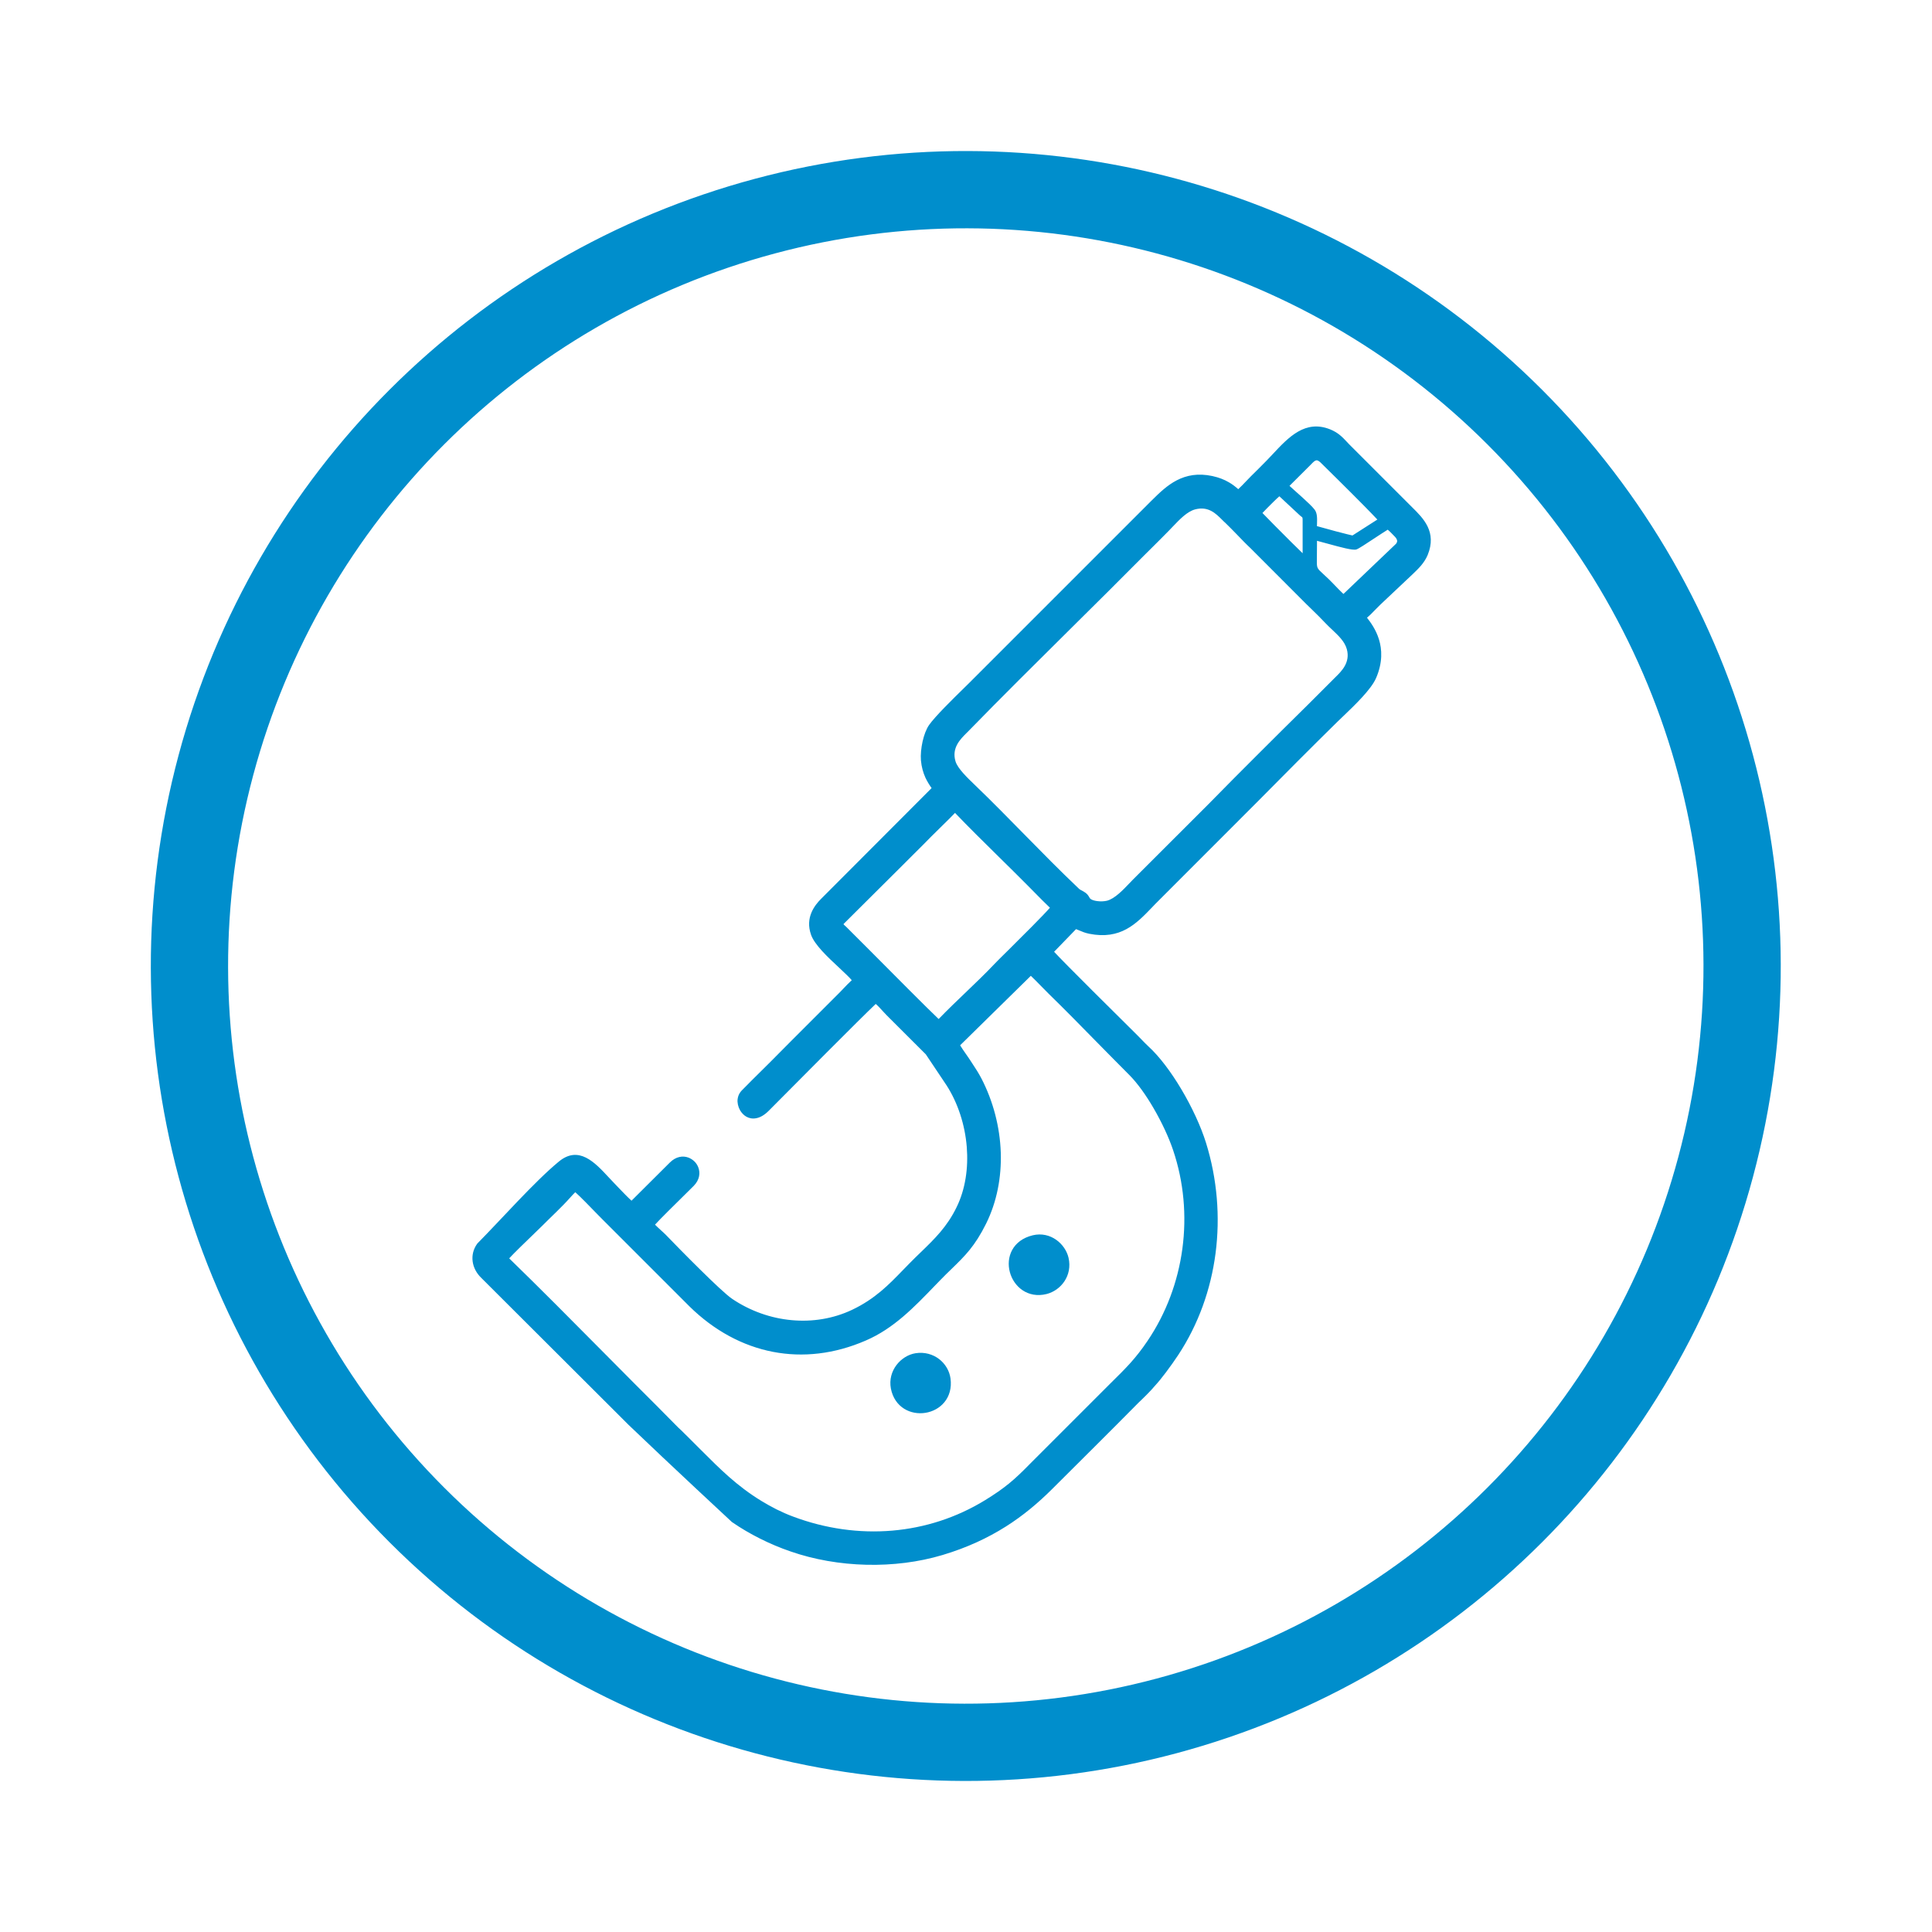 <svg xmlns="http://www.w3.org/2000/svg" xmlns:xlink="http://www.w3.org/1999/xlink" id="Capa_1" x="0px" y="0px" viewBox="0 0 250 250" style="enable-background:new 0 0 250 250;" xml:space="preserve">
<style type="text/css">
	.st0{fill-rule:evenodd;clip-rule:evenodd;fill:#008ECC;}
	.st1{fill:none;stroke:#008ECC;stroke-width:10;stroke-miterlimit:22.926;}
	.st2{fill:none;}
	.st3{fill:#008ECC;}
	.st4{fill-rule:evenodd;clip-rule:evenodd;fill:#FFFFFF;}
	.st5{fill-rule:evenodd;clip-rule:evenodd;fill:#0D8FCC;}
	.st6{fill-rule:evenodd;clip-rule:evenodd;fill:#1C192C;}
	.st7{fill:none;stroke:#0D8FCC;stroke-width:10;stroke-miterlimit:22.926;}
	.st8{fill:none;stroke:#008ECC;stroke-width:10;stroke-linecap:round;stroke-linejoin:round;stroke-miterlimit:22.926;}
	.st9{fill:none;stroke:#008ECC;stroke-width:4;stroke-miterlimit:22.926;}
	.st10{fill:none;stroke:#008ECC;stroke-width:1;stroke-miterlimit:22.926;}
	.st11{fill:none;stroke:#008ECC;stroke-width:1;stroke-linecap:round;stroke-miterlimit:22.926;}
</style>
<ellipse transform="matrix(0.707 -0.707 0.707 0.707 -51.777 125)" class="st1" cx="125" cy="125" rx="100.47" ry="100.47"></ellipse>
<path class="st0" d="M133.76,160.33c-4.72,1.14-2.74,7.71,1.55,6.63c1.6-0.41,2.94-2.06,2.47-4.1  C137.42,161.33,135.77,159.85,133.76,160.33z M136.12,164.11c-0.56,2.11-4.05,1.37-3.32-1c0.23-0.74,1.14-1.43,2.17-1.1  C135.77,162.25,136.38,163.13,136.12,164.11z"></path>
<path class="st10" d="M133.76,160.33c-4.72,1.14-2.74,7.71,1.55,6.63c1.6-0.41,2.94-2.06,2.47-4.1  C137.42,161.33,135.77,159.85,133.76,160.33z M136.12,164.11c-0.56,2.11-4.05,1.37-3.32-1c0.23-0.74,1.14-1.43,2.17-1.1  C135.77,162.25,136.38,163.13,136.12,164.11z"></path>
<path class="st0" d="M115.77,179.58c0.84,4.34,7.33,3.36,6.73-1.14c-0.23-1.71-1.88-3.16-3.95-2.84  C116.92,175.86,115.39,177.57,115.77,179.58z M118.56,177.36c2.29-0.86,3.16,2.58,1.13,3.26  C117.56,181.32,116.39,178.17,118.56,177.36z"></path>
<path class="st10" d="M115.77,179.58c0.84,4.34,7.33,3.36,6.73-1.14c-0.23-1.71-1.88-3.16-3.95-2.84  C116.92,175.86,115.39,177.57,115.77,179.58z M118.56,177.36c2.29-0.86,3.16,2.58,1.13,3.26  C117.56,181.32,116.39,178.17,118.56,177.36z"></path>
<path class="st0" d="M169.29,59.74c0.64-0.67,1.15-1.02,1.99-0.2c0.66,0.65,7.52,7.38,7.7,7.83c-0.57,0.29-3.69,2.41-3.96,2.41  c-0.24,0-4.67-1.18-5.09-1.34c-0.04-0.69,0.16-1.74-0.21-2.21l-3.56-3.36L169.29,59.74z M162.69,66.38  c0.28-0.36,2.56-2.66,2.89-2.84l2.82,2.63c0.47,0.5,0.66,0.26,0.66,1.15l0,5.36C168.62,72.45,163.06,66.82,162.69,66.38z   M169.93,69.36c0.92,0.12,4.91,1.43,5.43,1.27c0.4-0.12,3.49-2.3,4.23-2.68c0.33,0.17,0.96,0.84,1.26,1.15  c0.42,0.44,0.65,1.01,0.15,1.61l-7.13,6.8c-0.46-0.27-1.72-1.67-2.21-2.15c-1.54-1.52-1.75-1.38-1.75-2.6L169.93,69.36z   M154.55,65.43c2.24-0.58,3.3,0.89,4.36,1.88c1.06,1,2.09,2.17,3.24,3.24l6.48,6.48c1.07,1.11,2.23,2.14,3.24,3.24  c1.03,1.11,2.47,2.05,2.89,3.59c0.6,2.2-1,3.5-1.86,4.36c-1.1,1.1-2.12,2.15-3.24,3.24c-4.36,4.3-8.67,8.6-12.96,12.96l-9.72,9.72  c-0.81,0.81-2.2,2.53-3.6,2.89c-0.79,0.2-2.07,0.09-2.6-0.35c-0.3-0.25-0.26-0.57-0.79-0.88c-0.59-0.33-0.5-0.2-0.92-0.64  l-12.97-12.95c-0.89-0.86-2.57-2.36-2.92-3.55c-0.66-2.23,0.96-3.53,1.81-4.41c7.29-7.49,15.24-15.18,22.68-22.68  c1.1-1.11,2.15-2.12,3.24-3.24C152.02,67.18,153.16,65.79,154.55,65.43z M88.86,186.48c-0.51-0.5-0.93-0.92-1.43-1.43l-2.79-2.81  c-0.95-0.95-1.82-1.82-2.77-2.77c-5.34-5.36-11.27-11.41-16.63-16.61c0.32-0.52,3.86-3.86,4.59-4.6l3.44-3.46  c0.34-0.38,0.75-0.86,1.16-1.18c0.49,0.26,3.26,3.19,3.87,3.79l11.29,11.29c6.13,6,14.21,7.79,22.26,4.3  c3.79-1.64,6.55-4.7,9.4-7.64c2.54-2.62,4.1-3.6,5.91-7.26c2.79-5.63,2.32-12.69-0.59-18.33c-0.47-0.9-0.91-1.53-1.43-2.33  c-0.46-0.72-1.12-1.54-1.51-2.29l9.76-9.59c0.9,0.82,1.76,1.76,2.65,2.64c3.52,3.45,7.01,7.1,10.46,10.55c2.3,2.3,4.7,6.74,5.77,9.9  c2.84,8.41,1.53,17.88-3.37,25.12c-1.56,2.31-2.85,3.59-4.87,5.58l-10.51,10.5c-1.94,1.97-3.23,3.1-5.79,4.67  c-7.7,4.72-16.92,5.32-25.29,2.18c-1.57-0.59-2.92-1.29-4.18-2.06C94.42,192.3,92.01,189.59,88.86,186.48z M95.06,196.59  c2.13,1.47,4.68,2.76,7.46,3.73c5.89,2.06,13.16,2.31,19.34,0.45c6.32-1.9,10.47-4.94,13.96-8.41c3.76-3.74,7.45-7.42,11.18-11.18  l2.11-2.17c0.88-0.96,2.18-2.75,2.96-3.93c5.18-7.87,6.36-17.96,3.54-27.03c-1.25-4.01-4.35-9.54-7.35-12.3  c-0.47-0.44-0.89-0.9-1.36-1.36c-0.66-0.65-10.9-10.75-11.14-11.24l3.37-3.47c0.66,0.19,1.1,0.52,1.95,0.69  c4.35,0.86,6.24-1.88,8.5-4.12l12.85-12.86c3.44-3.49,6.86-6.91,10.35-10.35c1.33-1.31,4.16-3.83,4.87-5.48  c1.91-4.45-1.22-7.21-1.4-7.71c0.75-0.54,1.28-1.19,2.07-1.97l4.2-3.95c0.68-0.65,1.42-1.36,1.79-2.28  c1.11-2.71-0.56-4.33-1.91-5.66l-8.15-8.15c-0.65-0.65-1.17-1.35-2.28-1.79c-3.31-1.32-5.48,1.67-7.69,3.93  c-0.69,0.71-1.33,1.35-2.03,2.04c-0.5,0.49-1.52,1.63-1.99,1.96c-0.9-0.83-1.8-1.52-3.43-1.87c-3.46-0.74-5.45,1.1-7.36,3.01  l-23.62,23.62c-1.24,1.22-4.27,4.13-5.16,5.4c-0.62,0.88-1.08,2.88-0.96,4.25c0.14,1.63,0.76,2.66,1.53,3.67l-14.55,14.58  c-0.86,0.86-1.9,2.21-1.24,4.15c0.68,1.98,4.95,5.06,5.48,6.16c-0.59,0.45-1.45,1.43-2.04,2.01l-6.06,6.06  c-1.36,1.36-2.65,2.67-4.02,4.02c-0.7,0.69-1.35,1.33-2.04,2.04c-0.3,0.31-0.7,0.6-0.78,1.21c-0.16,1.17,1.2,3.07,3.18,1.08  c1.42-1.43,13.6-13.71,14.17-14.1c0.59,0.36,1.34,1.31,1.76,1.73l5.13,5.12l2.73,4.07c2.96,4.61,3.72,11.33,1.32,16.25  c-1.6,3.27-3.77,4.94-6.2,7.4c-2.17,2.2-4.06,4.45-7.58,6.11c-5.13,2.42-11.27,1.71-15.96-1.45c-1.56-1.05-6.94-6.57-8.68-8.36  c-0.42-0.44-1.44-1.28-1.7-1.67c0.27-0.47,4.54-4.6,5.31-5.38c1.68-1.71-0.66-4.08-2.41-2.3l-5.27,5.25  c-0.79-0.61-1.91-1.86-2.67-2.64c-1.78-1.81-3.92-4.82-6.46-2.7l-10.48,10.54c-0.86,1.21-0.61,2.71,0.5,3.79l19.06,19.01  C87.05,189.17,95.06,196.59,95.06,196.59z M121.5,132.54c-0.4-0.21-9.4-9.31-10.56-10.47c-0.62-0.62-1.15-1.17-1.78-1.78  c-0.33-0.32-0.77-0.55-0.38-1.05l7.86-7.83c1.19-1.19,2.32-2.29,3.5-3.51c1.13-1.17,2.38-2.28,3.44-3.45  c2.93,3.08,6.59,6.57,9.7,9.7c1.08,1.09,2.13,2.2,3.25,3.23c-0.34,0.69-6.69,6.85-7.47,7.68C126.6,127.66,124.1,129.81,121.5,132.54  z"></path>
<path class="st3" d="M170.31,59.57c-0.19,0.04-0.41,0.25-0.66,0.52l-2.79,2.78c0.81,0.76,2.64,2.29,3.24,3.06  c0.37,0.47,0.34,1.18,0.32,1.85l-0.01,0.3c0.51,0.15,1.52,0.42,2.48,0.68c1.08,0.28,2.06,0.53,2.12,0.53c0.01,0,1.13-0.72,2.11-1.35  c0.41-0.26,0.8-0.52,1.11-0.71c-0.34-0.37-0.97-1.01-1.71-1.77c-2.12-2.15-5.16-5.14-5.59-5.56  C170.65,59.62,170.46,59.54,170.31,59.57 M164.74,64.98c-0.51,0.5-1.05,1.05-1.38,1.4c0.67,0.7,2.32,2.37,3.73,3.77  c0.56,0.55,1.08,1.06,1.47,1.44l0-4.25c0-0.37-0.03-0.39-0.11-0.45c-0.1-0.08-0.24-0.17-0.4-0.34l-2.5-2.33  C165.35,64.39,165.05,64.67,164.74,64.98z M179.53,67.42l0.06-0.03l0.23,0.12c0.39,0.2,0.99,0.83,1.33,1.18l0.06,0.07  c0.3,0.32,0.53,0.69,0.57,1.12c0.03,0.38-0.07,0.77-0.4,1.15c-1.68,2.02-5.37,5.13-7.44,7.11l-0.33-0.19  c-0.39-0.23-1.16-1.04-1.76-1.67c-0.22-0.23-0.42-0.44-0.54-0.56c-0.31-0.31-0.58-0.56-0.8-0.76c-0.72-0.67-0.98-0.91-1.06-1.51  l-0.61-0.33c-0.23-0.12-1.26-1.1-2.44-2.27c-1.74-1.72-3.85-3.88-4.08-4.15l-0.26-0.31l0.25-0.32c0.17-0.22,1-1.08,1.74-1.81  c0.58-0.57,1.12-1.07,1.31-1.16l0.2-0.1l-0.12-0.11l3.51-3.5c0.38-0.39,0.73-0.7,1.16-0.79c0.48-0.11,0.97,0.04,1.53,0.59  c0.43,0.42,3.47,3.4,5.61,5.58c1.19,1.21,2.12,2.2,2.21,2.43L179.53,67.42z M171.94,70.39c-0.57-0.16-1.12-0.31-1.52-0.41  l-0.02,2.79c0,0.74,0.11,0.85,0.78,1.46c0.22,0.2,0.48,0.44,0.83,0.78c0.15,0.15,0.35,0.35,0.57,0.58c0.41,0.43,0.92,0.96,1.26,1.27  l6.8-6.49c0.12-0.15,0.16-0.28,0.15-0.4c-0.02-0.17-0.13-0.35-0.29-0.52l-0.07-0.07c-0.23-0.24-0.59-0.62-0.86-0.84  c-0.41,0.25-1.1,0.71-1.79,1.16c-1,0.66-1.99,1.32-2.27,1.4C175.05,71.25,173.41,70.79,171.94,70.39z M158.16,67.28  c-0.85-0.85-1.8-1.8-3.49-1.37c-1.05,0.27-2.01,1.29-2.94,2.26l-0.48,0.5c-0.63,0.65-1.27,1.28-1.9,1.91  c-0.49,0.49-0.99,0.98-1.34,1.33c-3.09,3.12-6.27,6.27-9.46,9.43c-4.47,4.43-8.95,8.87-13.22,13.25l-0.27,0.27  c-0.79,0.79-1.94,1.92-1.42,3.65c0.27,0.93,1.57,2.16,2.45,3.01c4.51,4.33,8.8,8.99,13.33,13.29c0.25,0.26,0.28,0.27,0.44,0.36  c0.09,0.05,0.22,0.11,0.37,0.2c0.44,0.25,0.59,0.5,0.72,0.73c0.05,0.08,0.09,0.16,0.14,0.2c0.18,0.15,0.51,0.25,0.88,0.3  c0.45,0.06,0.92,0.04,1.28-0.05c1-0.26,2.09-1.41,2.87-2.23c0.18-0.19,0.34-0.36,0.5-0.52l9.72-9.71c2.22-2.26,4.37-4.43,6.46-6.51  c2.07-2.07,4.25-4.23,6.51-6.46c0.76-0.75,1.48-1.48,2.21-2.21l1.02-1.02l0.25-0.25c0.8-0.78,1.96-1.91,1.49-3.63  c-0.27-1-1.09-1.76-1.88-2.51c-0.32-0.3-0.63-0.59-0.9-0.88c-0.54-0.58-1.13-1.15-1.71-1.72c-0.51-0.5-1.03-0.99-1.53-1.51  l-6.46-6.47c-0.58-0.54-1.16-1.15-1.73-1.74c-0.51-0.52-1-1.03-1.5-1.51C158.44,67.56,158.3,67.42,158.16,67.28z M154.42,64.95  c2.24-0.58,3.41,0.59,4.44,1.63c0.13,0.13,0.25,0.25,0.38,0.38c0.51,0.49,1.02,1.01,1.53,1.54c0.54,0.56,1.09,1.13,1.7,1.7  c2.1,2.15,4.33,4.43,6.5,6.5c0.49,0.51,0.99,1,1.5,1.49c0.6,0.58,1.2,1.16,1.75,1.75c0.27,0.29,0.56,0.56,0.84,0.83  c0.9,0.84,1.82,1.7,2.17,2.97c0.63,2.29-0.78,3.66-1.75,4.61l-0.24,0.23l-1.02,1.02c-0.73,0.74-1.46,1.47-2.22,2.22  c-2.1,2.06-4.26,4.21-6.51,6.45c-2.23,2.23-4.38,4.4-6.45,6.5l-9.72,9.72c-0.13,0.13-0.3,0.31-0.48,0.5  c-0.86,0.91-2.06,2.18-3.35,2.52c-0.47,0.12-1.09,0.15-1.65,0.07c-0.55-0.07-1.07-0.24-1.39-0.52c-0.19-0.16-0.27-0.3-0.36-0.46  c-0.07-0.12-0.15-0.25-0.36-0.37c-0.17-0.09-0.26-0.14-0.33-0.18c-0.29-0.15-0.34-0.17-0.7-0.55l-12.96-12.94l-0.34-0.32  c-0.96-0.92-2.37-2.26-2.72-3.45c-0.68-2.31,0.71-3.68,1.68-4.64l0.26-0.26c4.25-4.37,8.75-8.82,13.23-13.26  c3.18-3.15,6.37-6.31,9.46-9.42c0.56-0.56,0.95-0.95,1.34-1.34c0.63-0.62,1.25-1.23,1.89-1.9l0.47-0.49  C152.03,66.42,153.09,65.29,154.42,64.95z M88.49,185.42l0.72,0.71c0.52,0.51,1.01,1.01,1.5,1.5c2.46,2.46,4.65,4.66,7.83,6.6  c0.61,0.37,1.25,0.73,1.94,1.08c0.69,0.34,1.4,0.66,2.16,0.94c4.16,1.56,8.55,2.18,12.84,1.81c4.18-0.36,8.28-1.66,12.01-3.95  c1.25-0.77,2.2-1.43,3.07-2.14c0.87-0.71,1.67-1.48,2.62-2.45c0.01-0.01,10.5-10.51,10.51-10.51c1.01-0.99,1.83-1.81,2.58-2.64  c0.76-0.85,1.46-1.73,2.22-2.86c2.41-3.56,3.94-7.68,4.51-11.94c0.57-4.24,0.19-8.62-1.2-12.74c-0.55-1.64-1.47-3.62-2.55-5.47  c-0.96-1.65-2.05-3.18-3.1-4.24c-1.43-1.43-2.86-2.89-4.3-4.35c-2.04-2.08-4.09-4.17-6.16-6.19c-0.35-0.35-0.69-0.69-1.02-1.03  c-0.43-0.44-0.85-0.87-1.28-1.28l-9.15,8.99c0.22,0.36,0.48,0.74,0.74,1.11c0.19,0.28,0.39,0.55,0.56,0.82l0.32,0.49  c0.4,0.6,0.76,1.16,1.14,1.88c1.52,2.94,2.39,6.27,2.5,9.58c0.1,3.19-0.5,6.37-1.9,9.2c-1.45,2.92-2.73,4.17-4.46,5.85  c-0.48,0.46-0.99,0.96-1.54,1.53l-0.65,0.67c-2.66,2.76-5.31,5.52-8.91,7.07c-4.07,1.77-8.16,2.21-12.01,1.47  c-3.94-0.76-7.63-2.76-10.8-5.87l-11.29-11.29l-0.7-0.71c-0.86-0.89-2.2-2.27-2.8-2.79c-0.22,0.21-0.45,0.47-0.66,0.7  c-1.1,1.24-2.44,2.46-3.62,3.65c-0.15,0.15-0.57,0.56-1.07,1.04c-1.08,1.04-2.59,2.5-3.2,3.17c3.89,3.78,8.09,8.01,12.12,12.08  c1.42,1.43,2.82,2.85,4.18,4.21l2.77,2.77l2.79,2.82C88.04,184.97,88.27,185.2,88.49,185.42z M88.51,186.84l-0.72-0.71  c-0.24-0.24-0.48-0.48-0.72-0.73l-2.78-2.81l-2.77-2.77c-1.36-1.37-2.76-2.78-4.18-4.21c-4.14-4.17-8.44-8.51-12.44-12.39  l-0.29-0.28l0.21-0.34c0.27-0.43,2.27-2.36,3.61-3.66c0.45-0.43,0.82-0.79,1.06-1.03l3.43-3.44l0.15-0.17  c0.32-0.36,0.68-0.77,1.07-1.07l0.25-0.2l0.28,0.15c0.45,0.24,2.23,2.07,3.31,3.18l0.69,0.7l11.29,11.29  c3.03,2.96,6.54,4.87,10.28,5.6c3.66,0.71,7.54,0.28,11.42-1.4c3.41-1.48,6-4.17,8.58-6.85l0.65-0.67c0.57-0.59,1.08-1.09,1.57-1.56  c1.65-1.61,2.89-2.81,4.26-5.58c1.33-2.68,1.89-5.7,1.8-8.72c-0.1-3.16-0.93-6.34-2.39-9.15c-0.36-0.69-0.7-1.22-1.08-1.79  l-0.32-0.49c-0.16-0.25-0.35-0.51-0.54-0.78c-0.36-0.51-0.73-1.04-0.99-1.54l-0.17-0.33l10.36-10.18l0.35,0.32  c0.58,0.53,1.12,1.08,1.67,1.64c0.33,0.34,0.67,0.69,1,1.01c2.07,2.03,4.13,4.12,6.17,6.2c1.44,1.46,2.87,2.92,4.29,4.35  c1.12,1.12,2.26,2.73,3.26,4.44c1.11,1.9,2.05,3.96,2.63,5.66c1.44,4.27,1.83,8.8,1.24,13.19c-0.59,4.41-2.17,8.67-4.67,12.37  c-0.8,1.18-1.52,2.1-2.3,2.96c-0.79,0.87-1.61,1.69-2.62,2.69l-10.5,10.51c-0.98,1-1.8,1.79-2.7,2.52c-0.9,0.74-1.88,1.42-3.18,2.22  c-3.87,2.37-8.12,3.72-12.45,4.1c-4.44,0.38-8.97-0.26-13.27-1.88c-0.81-0.3-1.56-0.63-2.26-0.98c-0.7-0.35-1.37-0.73-2.01-1.12  c-3.28-2-5.51-4.24-8.01-6.75C89.52,187.84,89.02,187.35,88.51,186.84z M98.34,199.09c-1.28-0.64-2.48-1.35-3.57-2.1l-0.06-0.04  c-0.02-0.02-8-7.42-13.35-12.55l-19.06-19.02c-0.65-0.62-1.04-1.38-1.14-2.16c-0.1-0.78,0.08-1.57,0.58-2.27l0.02-0.03  c3.02-3.05,7.43-8.04,10.54-10.6c2.58-2.15,4.67,0.09,6.45,2.01c0.24,0.26,0.48,0.52,0.69,0.73c0.21,0.21,0.42,0.44,0.64,0.67  c0.54,0.56,1.14,1.19,1.64,1.64l4.94-4.92c0.79-0.8,1.69-0.93,2.42-0.66c0.29,0.11,0.55,0.28,0.77,0.49  c0.22,0.21,0.39,0.47,0.5,0.75c0.29,0.73,0.19,1.63-0.57,2.41c-0.2,0.2-0.63,0.63-1.17,1.16c-1.29,1.27-3.2,3.15-3.85,3.87  c0.2,0.21,0.49,0.47,0.76,0.72c0.26,0.23,0.5,0.46,0.65,0.61c0.87,0.9,2.65,2.73,4.4,4.45c1.74,1.72,3.45,3.34,4.2,3.84  c2.31,1.55,4.98,2.5,7.7,2.74c2.64,0.24,5.33-0.18,7.77-1.33c2.98-1.41,4.78-3.27,6.6-5.15l0.84-0.86c0.5-0.51,0.98-0.98,1.45-1.43  c1.81-1.75,3.42-3.31,4.65-5.84c1.14-2.32,1.54-5.08,1.32-7.81c-0.23-2.85-1.14-5.67-2.61-7.96l-2.69-4.02l-5.09-5.08  c-0.14-0.14-0.28-0.3-0.44-0.47c-0.29-0.32-0.64-0.71-0.95-0.97c-0.85,0.8-3.6,3.53-6.43,6.37c-3.29,3.3-6.69,6.73-7.4,7.44  c-0.58,0.59-1.14,0.89-1.65,0.98c-0.48,0.09-0.9,0-1.26-0.2c-0.34-0.19-0.61-0.49-0.81-0.82c-0.26-0.46-0.38-1-0.32-1.46  c0.09-0.69,0.45-1.04,0.78-1.36l0.13-0.13c0.69-0.71,1.34-1.35,2.04-2.04l0.01-0.01c0.88-0.86,1.72-1.71,2.57-2.57l1.44-1.45  l6.07-6.07c0.18-0.17,0.39-0.4,0.62-0.64c0.36-0.38,0.75-0.79,1.11-1.11c-0.33-0.4-0.96-0.98-1.65-1.63  c-1.45-1.35-3.19-2.97-3.63-4.28c-0.38-1.1-0.27-2.05,0.06-2.84c0.32-0.76,0.83-1.37,1.3-1.83l14.25-14.28  c-0.3-0.42-0.57-0.86-0.8-1.35c-0.29-0.64-0.5-1.36-0.58-2.23c-0.06-0.73,0.03-1.62,0.21-2.44c0.19-0.85,0.49-1.64,0.84-2.14  c0.78-1.12,3.11-3.4,4.55-4.81l0.66-0.65l23.62-23.62c0.99-0.98,1.99-1.95,3.23-2.59c1.26-0.65,2.74-0.95,4.6-0.55  c0.87,0.19,1.56,0.47,2.14,0.81c0.45,0.26,0.84,0.56,1.21,0.89c0.3-0.28,0.7-0.69,1.05-1.06c0.22-0.23,0.42-0.44,0.58-0.6l1.02-1.01  c0.32-0.32,0.66-0.66,1.01-1.02c0.3-0.31,0.55-0.57,0.79-0.83c2.06-2.21,4.22-4.51,7.44-3.22c1.02,0.41,1.58,0.99,2.13,1.58  l0.31,0.33l8.18,8.18c1.45,1.43,3.22,3.18,2,6.17c-0.21,0.51-0.52,0.96-0.86,1.37c-0.33,0.39-0.7,0.74-1.05,1.08l-4.2,3.96  c-0.24,0.23-0.46,0.46-0.67,0.67c-0.36,0.37-0.69,0.72-1.07,1.03l0,0c0.83,1.08,2.9,3.79,1.18,7.8c-0.64,1.49-2.78,3.53-4.25,4.94  l-0.73,0.7c-1.67,1.64-3.4,3.36-5.19,5.15c-1.72,1.72-3.43,3.45-5.15,5.19l-12.85,12.86c-0.28,0.27-0.56,0.57-0.84,0.86  c-2.03,2.11-4.05,4.21-8.11,3.4c-0.54-0.11-0.92-0.27-1.29-0.43c-0.14-0.06-0.28-0.12-0.42-0.17l-2.84,2.93  c1.34,1.46,8.45,8.5,10.38,10.41l0.45,0.45c0.18,0.18,0.35,0.35,0.51,0.52c0.27,0.28,0.54,0.56,0.83,0.83  c1.48,1.35,2.97,3.36,4.26,5.52c1.4,2.34,2.57,4.88,3.23,7c1.44,4.64,1.85,9.55,1.23,14.3c-0.61,4.67-2.22,9.19-4.83,13.15  c-0.44,0.67-1.03,1.5-1.61,2.27c-0.49,0.65-0.99,1.27-1.41,1.72c-0.44,0.55-1.58,1.68-2.12,2.18c-1.86,1.88-3.72,3.75-5.58,5.6  c-1.86,1.86-3.72,3.71-5.6,5.58c-1.77,1.76-3.71,3.41-6.01,4.86c-2.3,1.45-4.96,2.71-8.17,3.67c-3.11,0.93-6.49,1.34-9.84,1.26  c-3.41-0.08-6.79-0.67-9.81-1.72C100.96,200.3,99.61,199.73,98.34,199.09z M95.38,196.2c1.04,0.72,2.19,1.39,3.41,2  c1.22,0.61,2.53,1.16,3.89,1.64c2.93,1.02,6.2,1.59,9.51,1.67c3.24,0.08,6.52-0.32,9.53-1.23c3.11-0.93,5.69-2.15,7.92-3.56  c2.23-1.41,4.11-3.01,5.83-4.73c1.88-1.87,3.74-3.72,5.6-5.58c1.86-1.86,3.71-3.71,5.57-5.6l2.11-2.17c0.38-0.41,0.86-1,1.34-1.64  c0.58-0.77,1.16-1.59,1.57-2.22c2.52-3.84,4.08-8.21,4.68-12.73c0.6-4.6,0.2-9.37-1.2-13.87c-0.64-2.05-1.77-4.51-3.13-6.79  c-1.25-2.09-2.68-4.01-4.08-5.3c-0.31-0.28-0.59-0.57-0.88-0.87c-0.17-0.17-0.34-0.35-0.49-0.51l-0.45-0.45  c-2.13-2.11-10.53-10.41-10.79-10.93l-0.16-0.32l3.82-3.94l0.28,0.08c0.31,0.09,0.56,0.2,0.83,0.31c0.31,0.14,0.64,0.28,1.08,0.37  c3.53,0.7,5.36-1.2,7.2-3.11c0.28-0.29,0.55-0.58,0.85-0.87l12.85-12.85c1.72-1.74,3.43-3.47,5.16-5.2c1.65-1.65,3.37-3.36,5.2-5.16  c0.23-0.22,0.47-0.46,0.73-0.71c1.41-1.35,3.47-3.32,4.02-4.62c1.49-3.47-0.33-5.85-1.06-6.8c-0.17-0.23-0.3-0.39-0.35-0.54  l-0.13-0.35l0.31-0.22c0.48-0.35,0.88-0.76,1.32-1.22c0.21-0.22,0.44-0.45,0.69-0.7l4.21-3.96c0.33-0.31,0.67-0.64,0.97-1  c0.29-0.34,0.53-0.7,0.7-1.1c0.97-2.38-0.53-3.87-1.77-5.09l-8.19-8.19l-0.33-0.35c-0.48-0.51-0.96-1.01-1.78-1.34  c-2.59-1.04-4.51,1.01-6.35,2.97c-0.29,0.31-0.57,0.61-0.8,0.85c-0.34,0.35-0.67,0.69-1.02,1.03l-1.03,1.02  c-0.14,0.14-0.34,0.35-0.56,0.57c-0.52,0.54-1.13,1.19-1.51,1.44l-0.33,0.22l-0.29-0.27c-0.43-0.39-0.85-0.75-1.36-1.05  c-0.5-0.29-1.08-0.53-1.84-0.69c-1.6-0.34-2.86-0.09-3.93,0.46c-1.1,0.57-2.05,1.48-2.98,2.41l-23.62,23.62l-0.67,0.66  c-1.42,1.39-3.71,3.64-4.44,4.67c-0.27,0.39-0.52,1.05-0.68,1.78c-0.17,0.73-0.25,1.51-0.19,2.14c0.07,0.75,0.24,1.37,0.49,1.9  c0.25,0.55,0.58,1.03,0.94,1.51l0.26,0.35l-14.85,14.89c-0.4,0.39-0.83,0.9-1.09,1.51c-0.24,0.59-0.32,1.29-0.03,2.13  c0.36,1.07,2,2.6,3.37,3.87c0.98,0.92,1.83,1.71,2.09,2.24l0.18,0.37l-0.32,0.25c-0.37,0.28-0.88,0.82-1.35,1.31  c-0.22,0.24-0.44,0.46-0.64,0.66l-7.5,7.51c-0.85,0.86-1.7,1.71-2.58,2.58l-0.01,0.01c-0.69,0.68-1.33,1.31-2.02,2.02l-0.15,0.15  c-0.21,0.21-0.44,0.43-0.49,0.78c-0.03,0.25,0.04,0.56,0.19,0.83c0.11,0.19,0.25,0.35,0.43,0.44c0.16,0.09,0.36,0.13,0.59,0.09  c0.32-0.06,0.69-0.27,1.12-0.71c0.71-0.72,4.11-4.14,7.4-7.44c3.31-3.31,6.52-6.5,6.84-6.72l0.27-0.18l0.27,0.17  c0.48,0.3,1.02,0.89,1.45,1.37c0.16,0.18,0.3,0.34,0.4,0.43l5.16,5.15c0.88,1.33,1.82,2.85,2.76,4.12c1.55,2.42,2.52,5.41,2.76,8.42  c0.23,2.9-0.2,5.83-1.42,8.32c-1.31,2.69-2.98,4.3-4.85,6.12c-0.47,0.46-0.95,0.92-1.43,1.41l-0.83,0.85  c-1.89,1.95-3.74,3.88-6.89,5.36c-2.61,1.23-5.48,1.68-8.29,1.42c-2.89-0.26-5.72-1.26-8.16-2.91c-0.81-0.55-2.57-2.21-4.34-3.96  c-1.77-1.75-3.55-3.57-4.41-4.46c-0.16-0.16-0.38-0.36-0.61-0.57c-0.46-0.42-0.96-0.88-1.15-1.17l-0.17-0.26l0.16-0.27  c0.23-0.4,2.67-2.8,4.23-4.33c0.53-0.52,0.96-0.95,1.16-1.14c0.44-0.45,0.51-0.95,0.36-1.35c-0.06-0.16-0.15-0.3-0.27-0.41  c-0.12-0.11-0.26-0.21-0.41-0.26c-0.4-0.15-0.9-0.06-1.37,0.41c-1.89,1.8-3.74,3.72-5.59,5.56l-0.35-0.27  c-0.62-0.48-1.41-1.31-2.09-2.02c-0.23-0.25-0.46-0.48-0.63-0.66c-0.24-0.25-0.47-0.49-0.71-0.75c-1.48-1.59-3.21-3.45-5.06-1.94  l-10.43,10.5c-0.33,0.48-0.45,1.01-0.38,1.53c0.07,0.56,0.37,1.11,0.85,1.58l19.05,19.01C87.22,188.64,94.9,195.75,95.38,196.2z   M112.66,123.09c2.53,2.55,7.56,7.61,8.8,8.77c1.19-1.23,2.36-2.35,3.52-3.46c1.26-1.21,2.51-2.4,3.71-3.67  c0.21-0.23,0.85-0.86,1.68-1.68c1.87-1.85,4.68-4.65,5.49-5.59c-0.7-0.66-1.38-1.36-2.06-2.05l-0.88-0.89  c-1.17-1.18-2.42-2.41-3.68-3.65c-1.95-1.92-3.92-3.86-5.66-5.68c-0.54,0.57-1.1,1.11-1.66,1.66c-0.48,0.47-0.96,0.94-1.43,1.41  c-0.72,0.75-1.45,1.46-2.17,2.18c-0.44,0.44-0.88,0.88-1.33,1.33l-7.83,7.79c-0.02,0.05,0.07,0.13,0.16,0.21l0.18,0.16  c0.39,0.38,0.76,0.75,1.13,1.13L112.66,123.09z M121.27,132.98c-0.39-0.21-6.45-6.3-9.32-9.19l-2.01-2.02  c-0.36-0.37-0.72-0.72-1.12-1.12l-0.14-0.13c-0.47-0.41-0.9-0.8-0.28-1.59c1.72-2.18,5.75-5.73,7.9-7.87  c0.45-0.45,0.89-0.89,1.33-1.33c0.71-0.71,1.42-1.41,2.16-2.17c0.47-0.49,0.96-0.96,1.44-1.43c0.69-0.67,1.38-1.34,1.98-2.01  l0.36-0.4l0.37,0.39c1.83,1.92,3.93,3.99,6,6.04c1.26,1.24,2.51,2.47,3.69,3.66l0.88,0.9c0.77,0.79,1.54,1.58,2.35,2.32l0.27,0.25  l-0.16,0.33c-0.28,0.57-3.72,3.99-5.9,6.14c-0.81,0.8-1.44,1.43-1.66,1.66c-1.25,1.32-2.49,2.5-3.74,3.7  c-1.25,1.2-2.52,2.41-3.81,3.76l-0.26,0.27L121.27,132.98z"></path>
<path class="st0" d="M118.56,177.36c-2.17,0.81-1,3.96,1.13,3.26C121.72,179.94,120.86,176.5,118.56,177.36z"></path>
<path class="st10" d="M118.56,177.36c-2.17,0.81-1,3.96,1.13,3.26C121.72,179.94,120.86,176.5,118.56,177.36z"></path>
<path class="st0" d="M136.12,164.11c0.26-0.99-0.35-1.86-1.15-2.11c-1.03-0.32-1.94,0.36-2.17,1.1  C132.07,165.48,135.56,166.22,136.12,164.11z"></path>
<path class="st10" d="M136.12,164.11c0.26-0.99-0.35-1.86-1.15-2.11c-1.03-0.32-1.94,0.36-2.17,1.1  C132.07,165.48,135.56,166.22,136.12,164.11z"></path>
</svg>